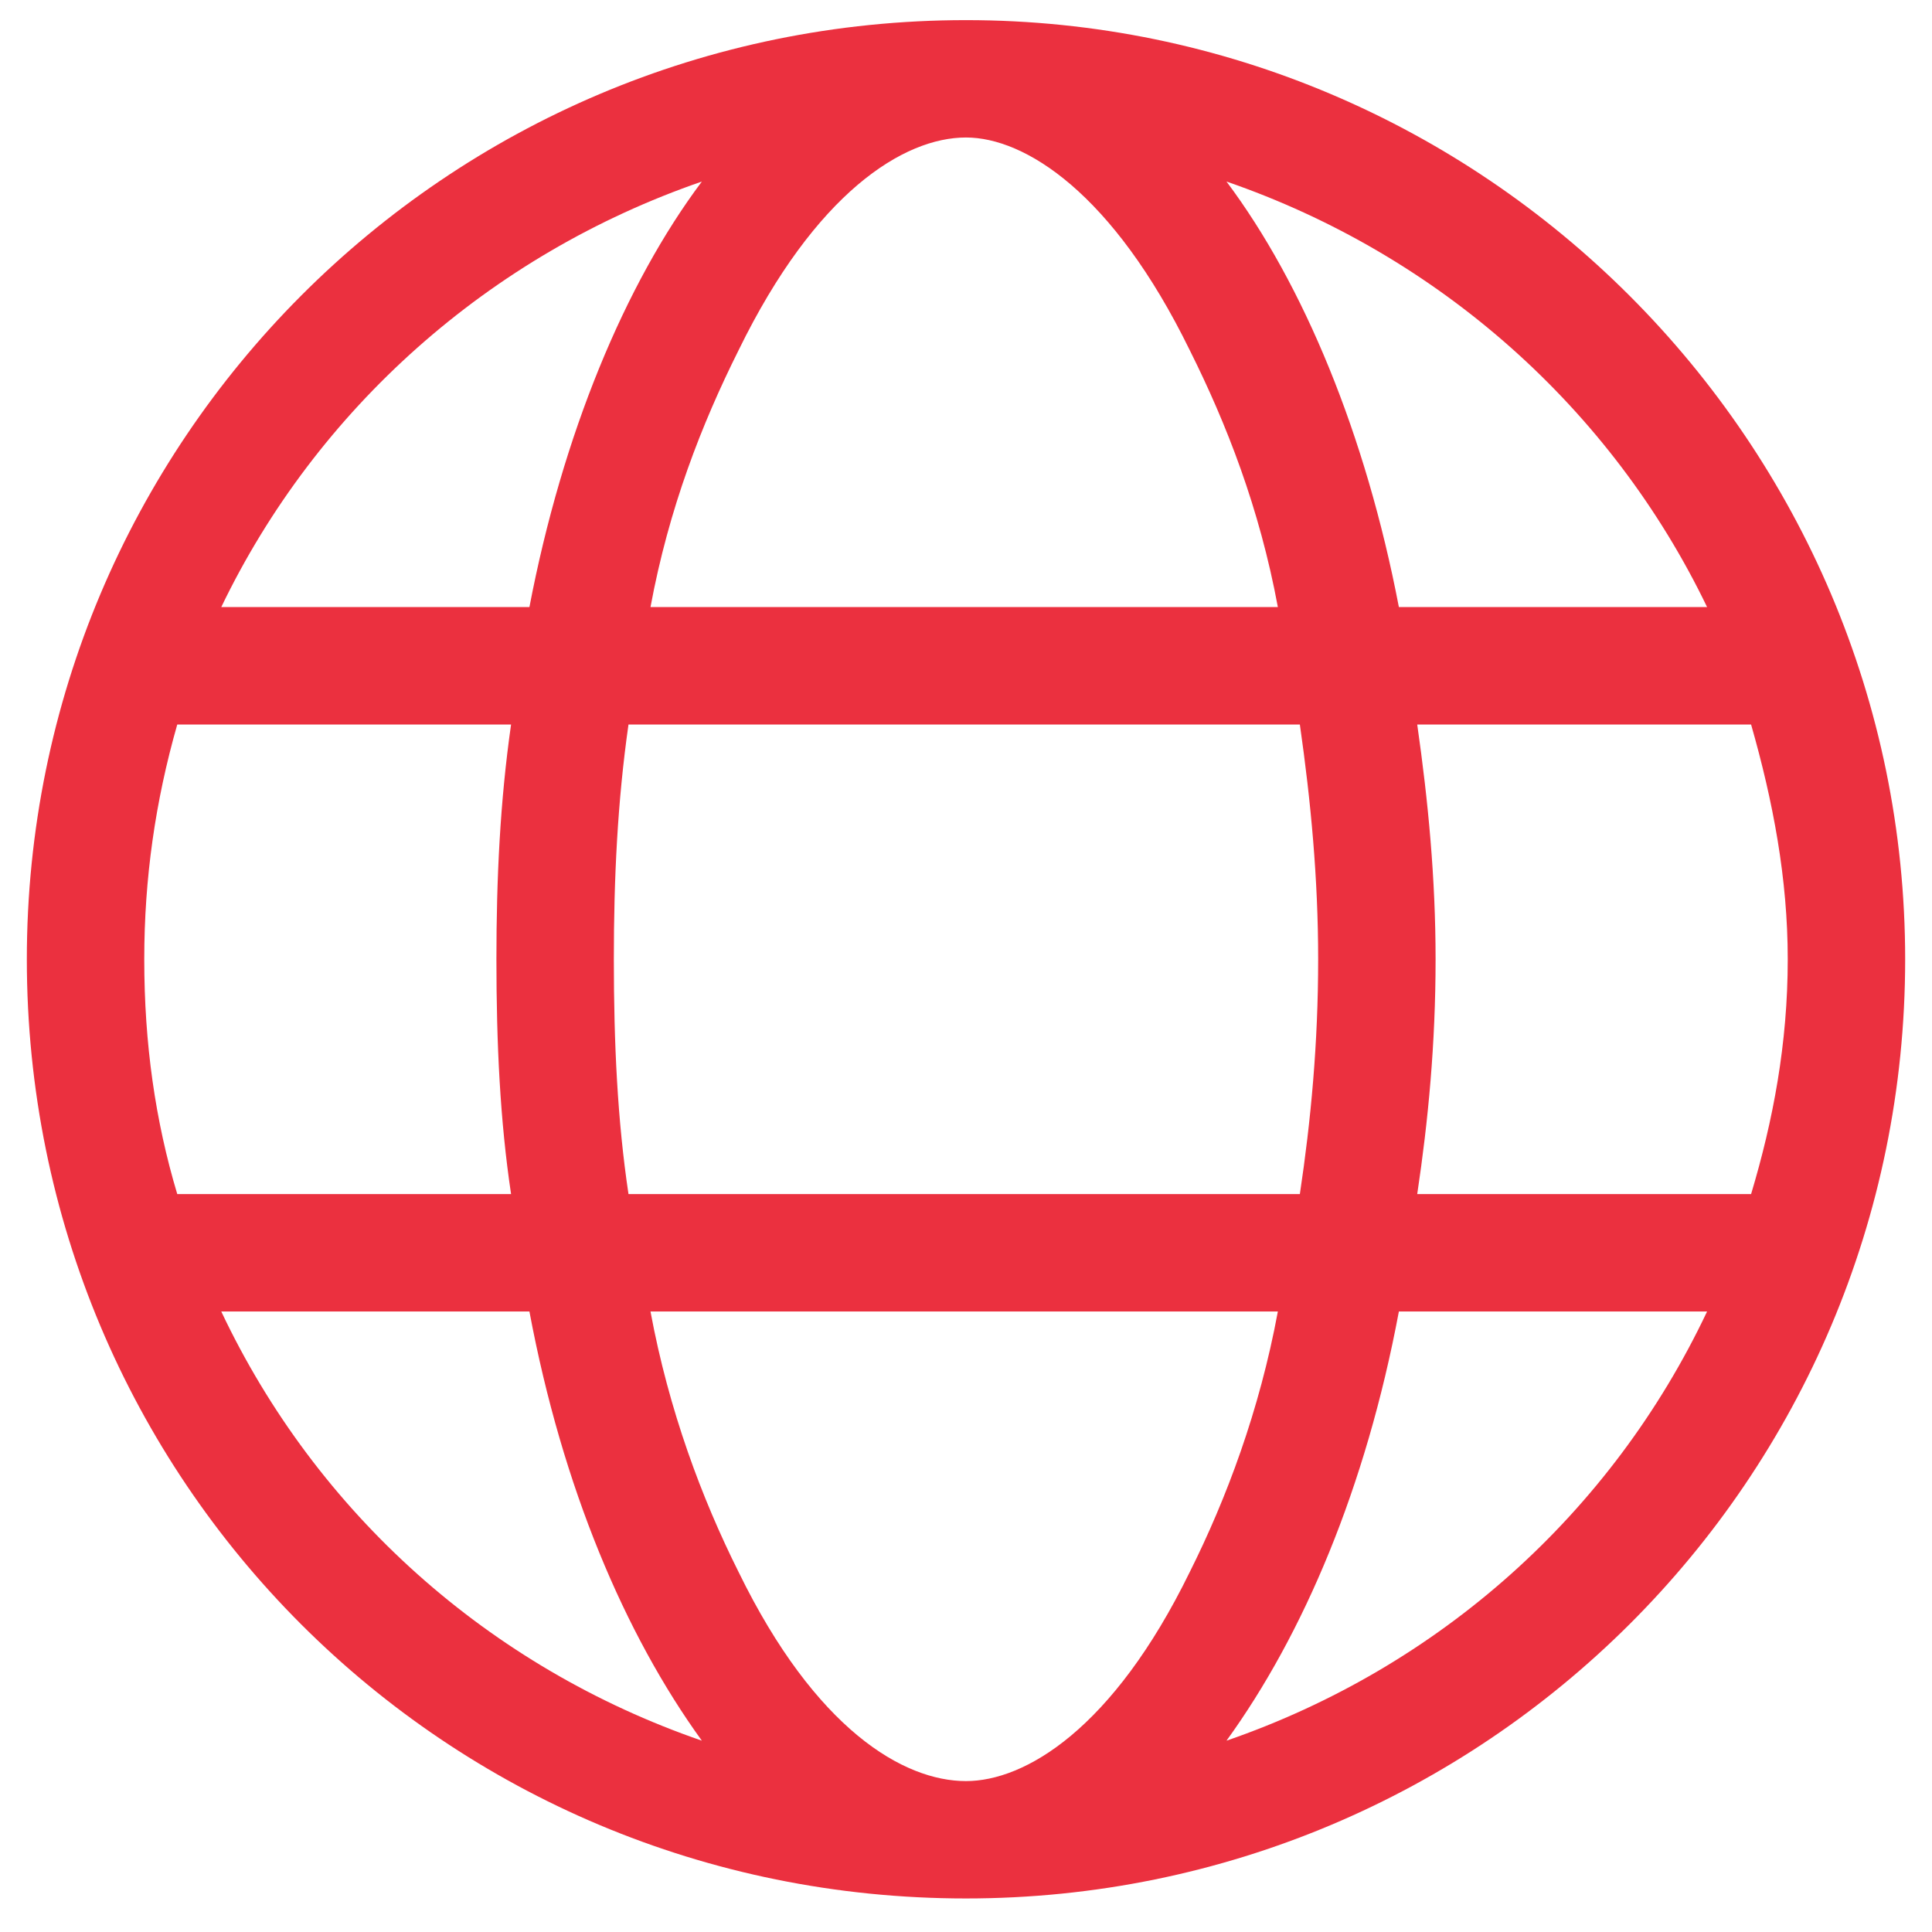 <svg width="36" height="36" viewBox="0 0 36 36" fill="none" xmlns="http://www.w3.org/2000/svg">
<path d="M18 0.375C27.639 0.375 35.5 8.236 35.5 17.875C35.5 27.582 27.639 35.375 18 35.375C8.293 35.375 0.5 27.582 0.5 17.875C0.5 8.236 8.293 0.375 18 0.375ZM18 33.188C19.094 33.188 20.734 32.23 22.17 29.291C22.854 27.924 23.469 26.283 23.811 24.438H12.121C12.463 26.283 13.078 27.924 13.762 29.291C15.197 32.23 16.838 33.188 18 33.188ZM11.711 22.25H24.221C24.426 20.883 24.562 19.447 24.562 17.875C24.562 16.371 24.426 14.935 24.221 13.5H11.711C11.506 14.935 11.438 16.371 11.438 17.875C11.438 19.447 11.506 20.883 11.711 22.25ZM23.811 11.312C23.469 9.467 22.854 7.895 22.17 6.527C20.734 3.588 19.094 2.562 18 2.562C16.838 2.562 15.197 3.588 13.762 6.527C13.078 7.895 12.463 9.467 12.121 11.312H23.811ZM26.408 13.5C26.613 14.935 26.75 16.371 26.75 17.875C26.75 19.447 26.613 20.883 26.408 22.25H32.629C33.039 20.883 33.312 19.447 33.312 17.875C33.312 16.371 33.039 14.935 32.629 13.5H26.408ZM22.854 3.383C24.289 5.297 25.451 8.1 26.066 11.312H31.809C30.031 7.621 26.818 4.75 22.854 3.383ZM13.078 3.383C9.113 4.75 5.9 7.621 4.123 11.312H9.865C10.48 8.1 11.643 5.297 13.078 3.383ZM2.688 17.875C2.688 19.447 2.893 20.883 3.303 22.25H9.523C9.318 20.883 9.25 19.447 9.25 17.875C9.25 16.371 9.318 14.935 9.523 13.5H3.303C2.893 14.935 2.688 16.371 2.688 17.875ZM31.809 24.438H26.066C25.451 27.719 24.289 30.453 22.854 32.435C26.818 31.068 30.031 28.197 31.809 24.438ZM9.865 24.438H4.123C5.9 28.197 9.113 31.068 13.078 32.435C11.643 30.453 10.48 27.719 9.865 24.438Z" fill="#EB303F"/>
</svg>
